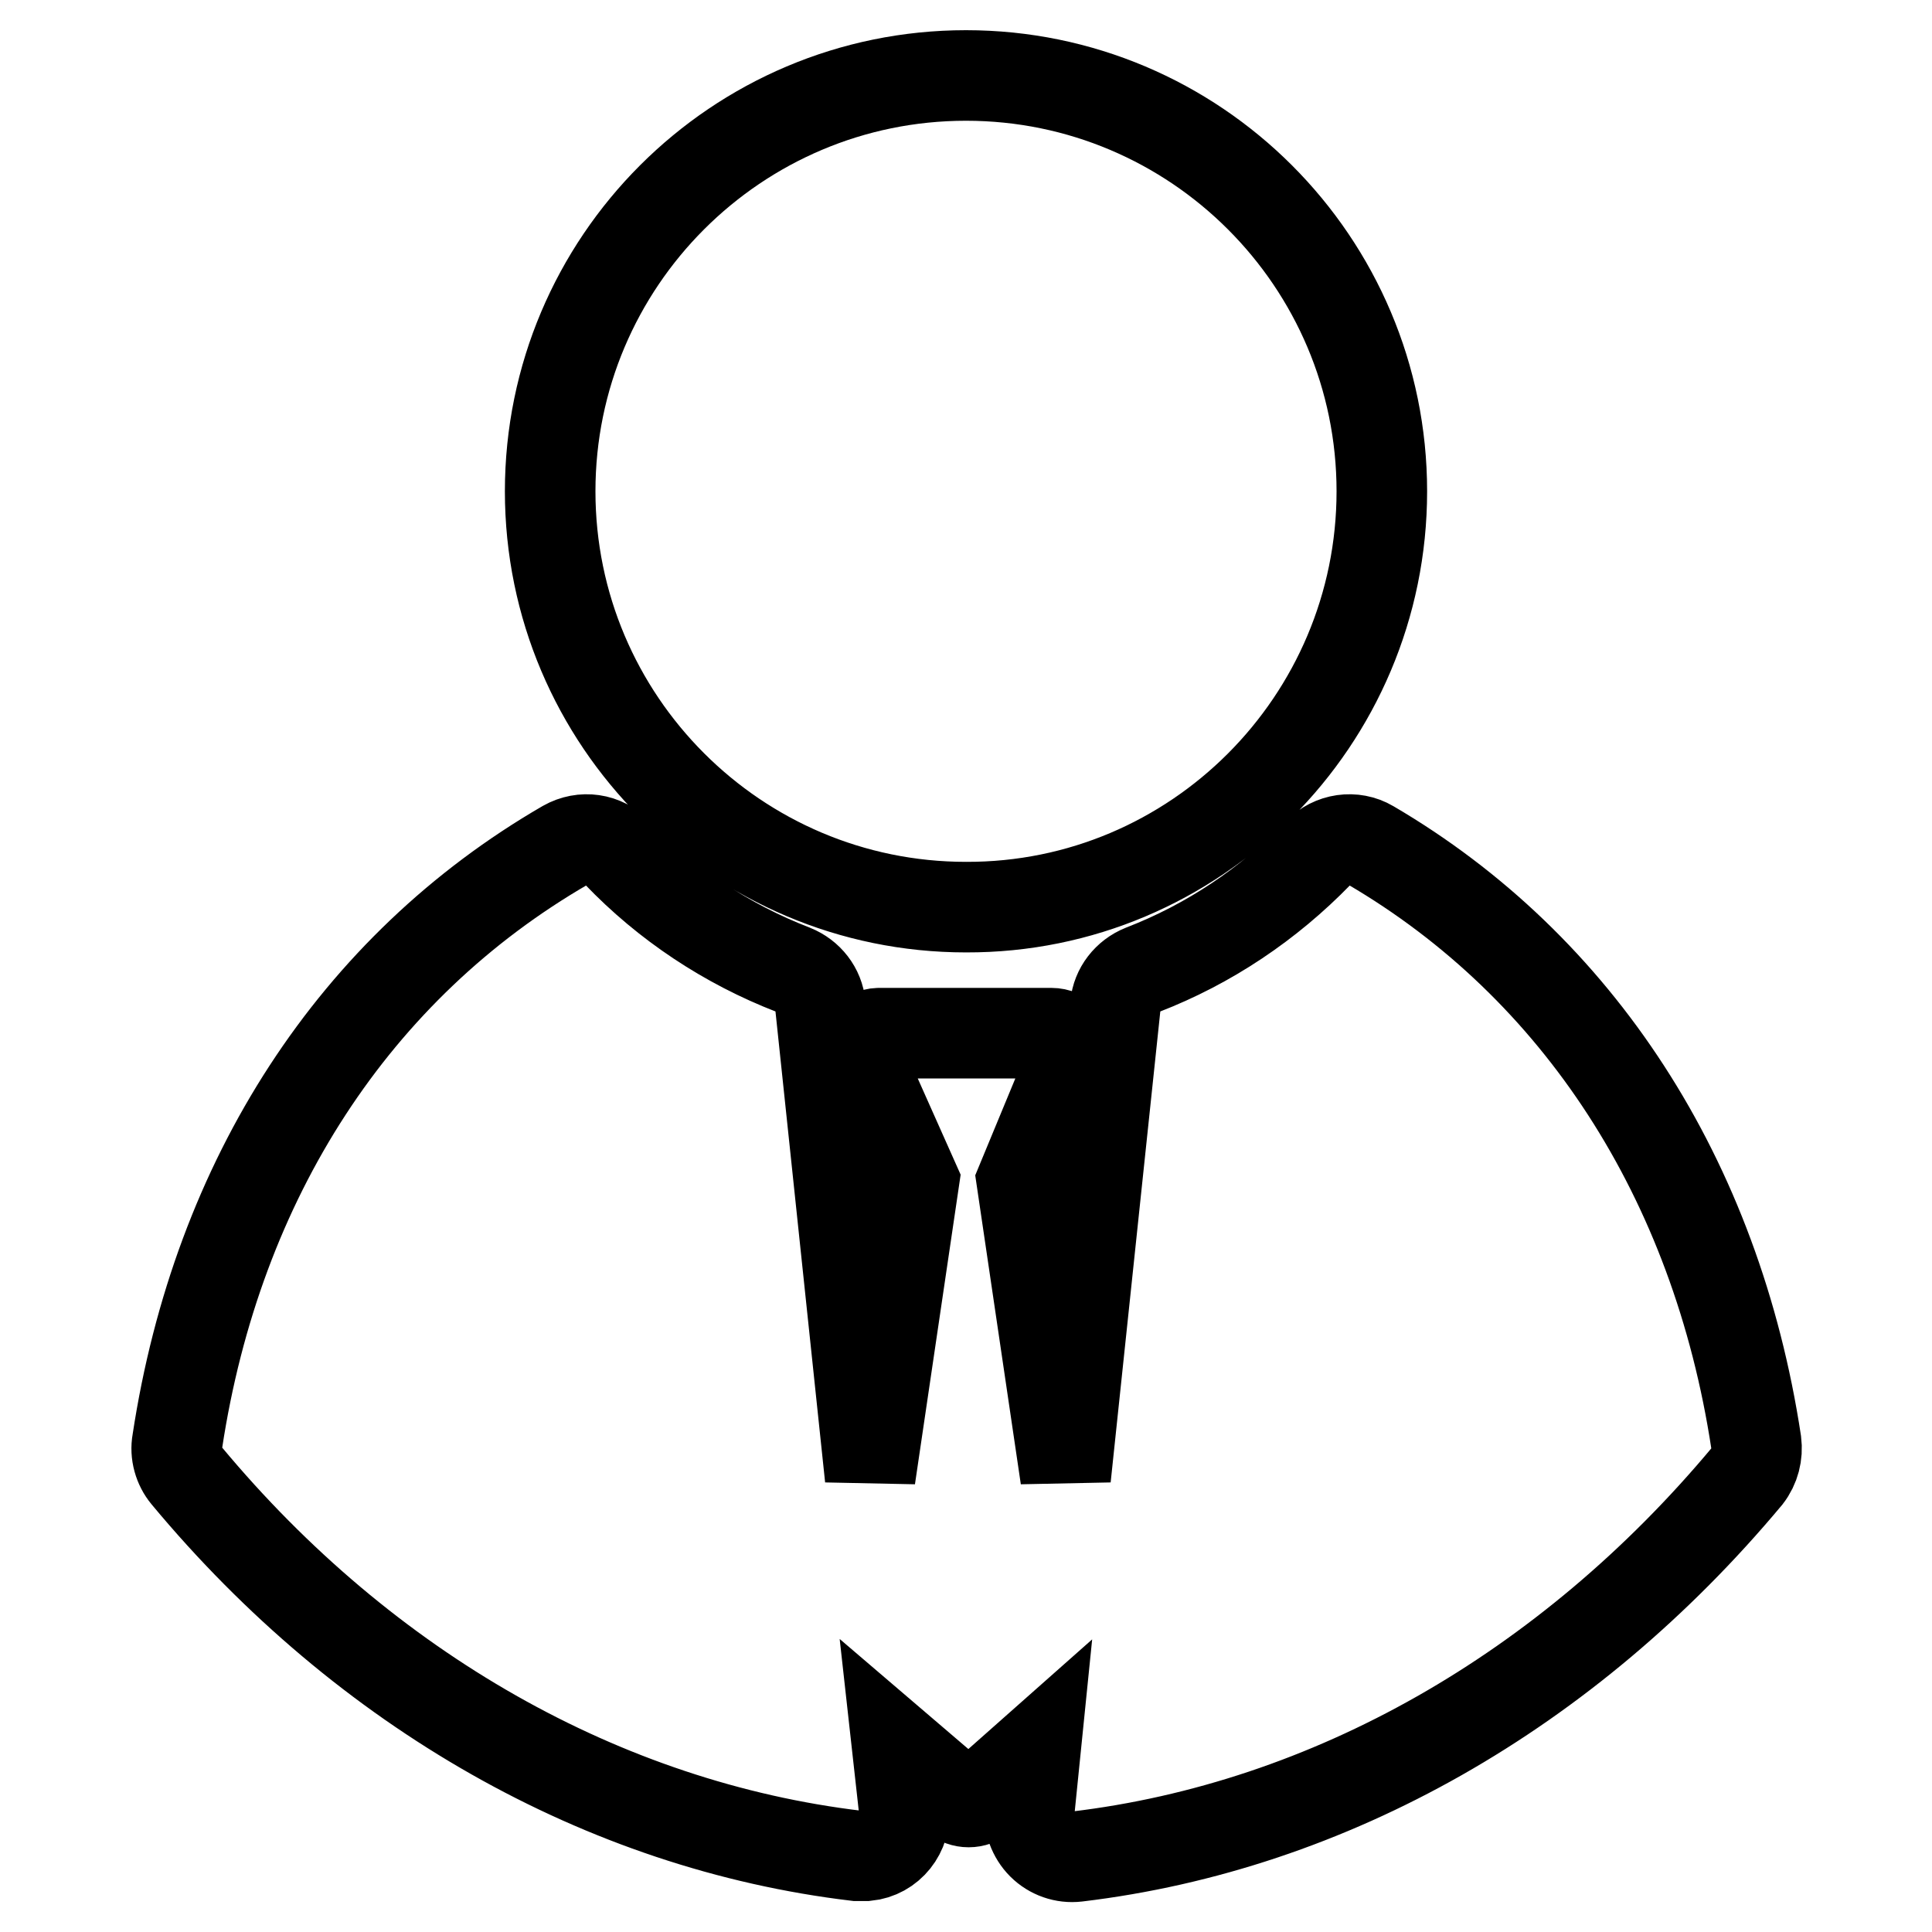<?xml version="1.0" encoding="utf-8"?>
<!-- Svg Vector Icons : http://www.onlinewebfonts.com/icon -->
<!DOCTYPE svg PUBLIC "-//W3C//DTD SVG 1.1//EN" "http://www.w3.org/Graphics/SVG/1.1/DTD/svg11.dtd">
<svg version="1.1" xmlns="http://www.w3.org/2000/svg" xmlns:xlink="http://www.w3.org/1999/xlink" x="0px" y="0px" viewBox="0 0 256 256" enable-background="new 0 0 256 256" xml:space="preserve">
<g> <path stroke-width="12" fill-opacity="0" stroke="#000000"  d="M232.7,191.1c0.2,1.6-0.2,3.2-1.2,4.5c-23.8,28.5-55.3,46.4-88.8,50.4c-1.7,0.2-3.4-0.4-4.6-1.6 c-1.2-1.2-1.8-2.9-1.7-4.6l0.8-7.9l-7,6.2c-1.1,0.9-2.6,0.9-3.7,0l-7.6-6.5l0.9,8.1c0.3,3.1-1.9,5.9-5,6.2c-0.4,0-0.8,0-1.3,0 c-33.5-4-65.1-21.9-88.8-50.4c-1-1.2-1.5-2.9-1.2-4.5c5.3-34.9,23.6-62.9,51.4-79c2.3-1.3,5.1-0.9,6.9,1 c6.5,6.8,14.5,12.1,23.3,15.5c2,0.8,3.4,2.6,3.6,4.7l6.6,62.6l5.8-39.3l-7-15.7c-0.6-1.4,0-3.1,1.5-3.7c0.4-0.2,0.7-0.2,1.1-0.2 h22.6c1.6,0,2.8,1.3,2.8,2.8c0,0.4-0.1,0.7-0.2,1.1l-6.5,15.7l5.8,39.3l6.6-62.6c0.2-2.1,1.6-3.9,3.6-4.7 c8.8-3.4,16.7-8.7,23.3-15.5c1.8-1.9,4.7-2.3,6.9-1C209.1,128.1,227.4,156.2,232.7,191.1L232.7,191.1z M183.1,65.1 c0-30.4-24.7-55.1-55.1-55.1c-30.4,0-55.1,24.7-55.1,55.1s24.7,55.1,55.1,55.1C158.4,120.3,183.1,95.5,183.1,65.1z"/></g>
</svg>